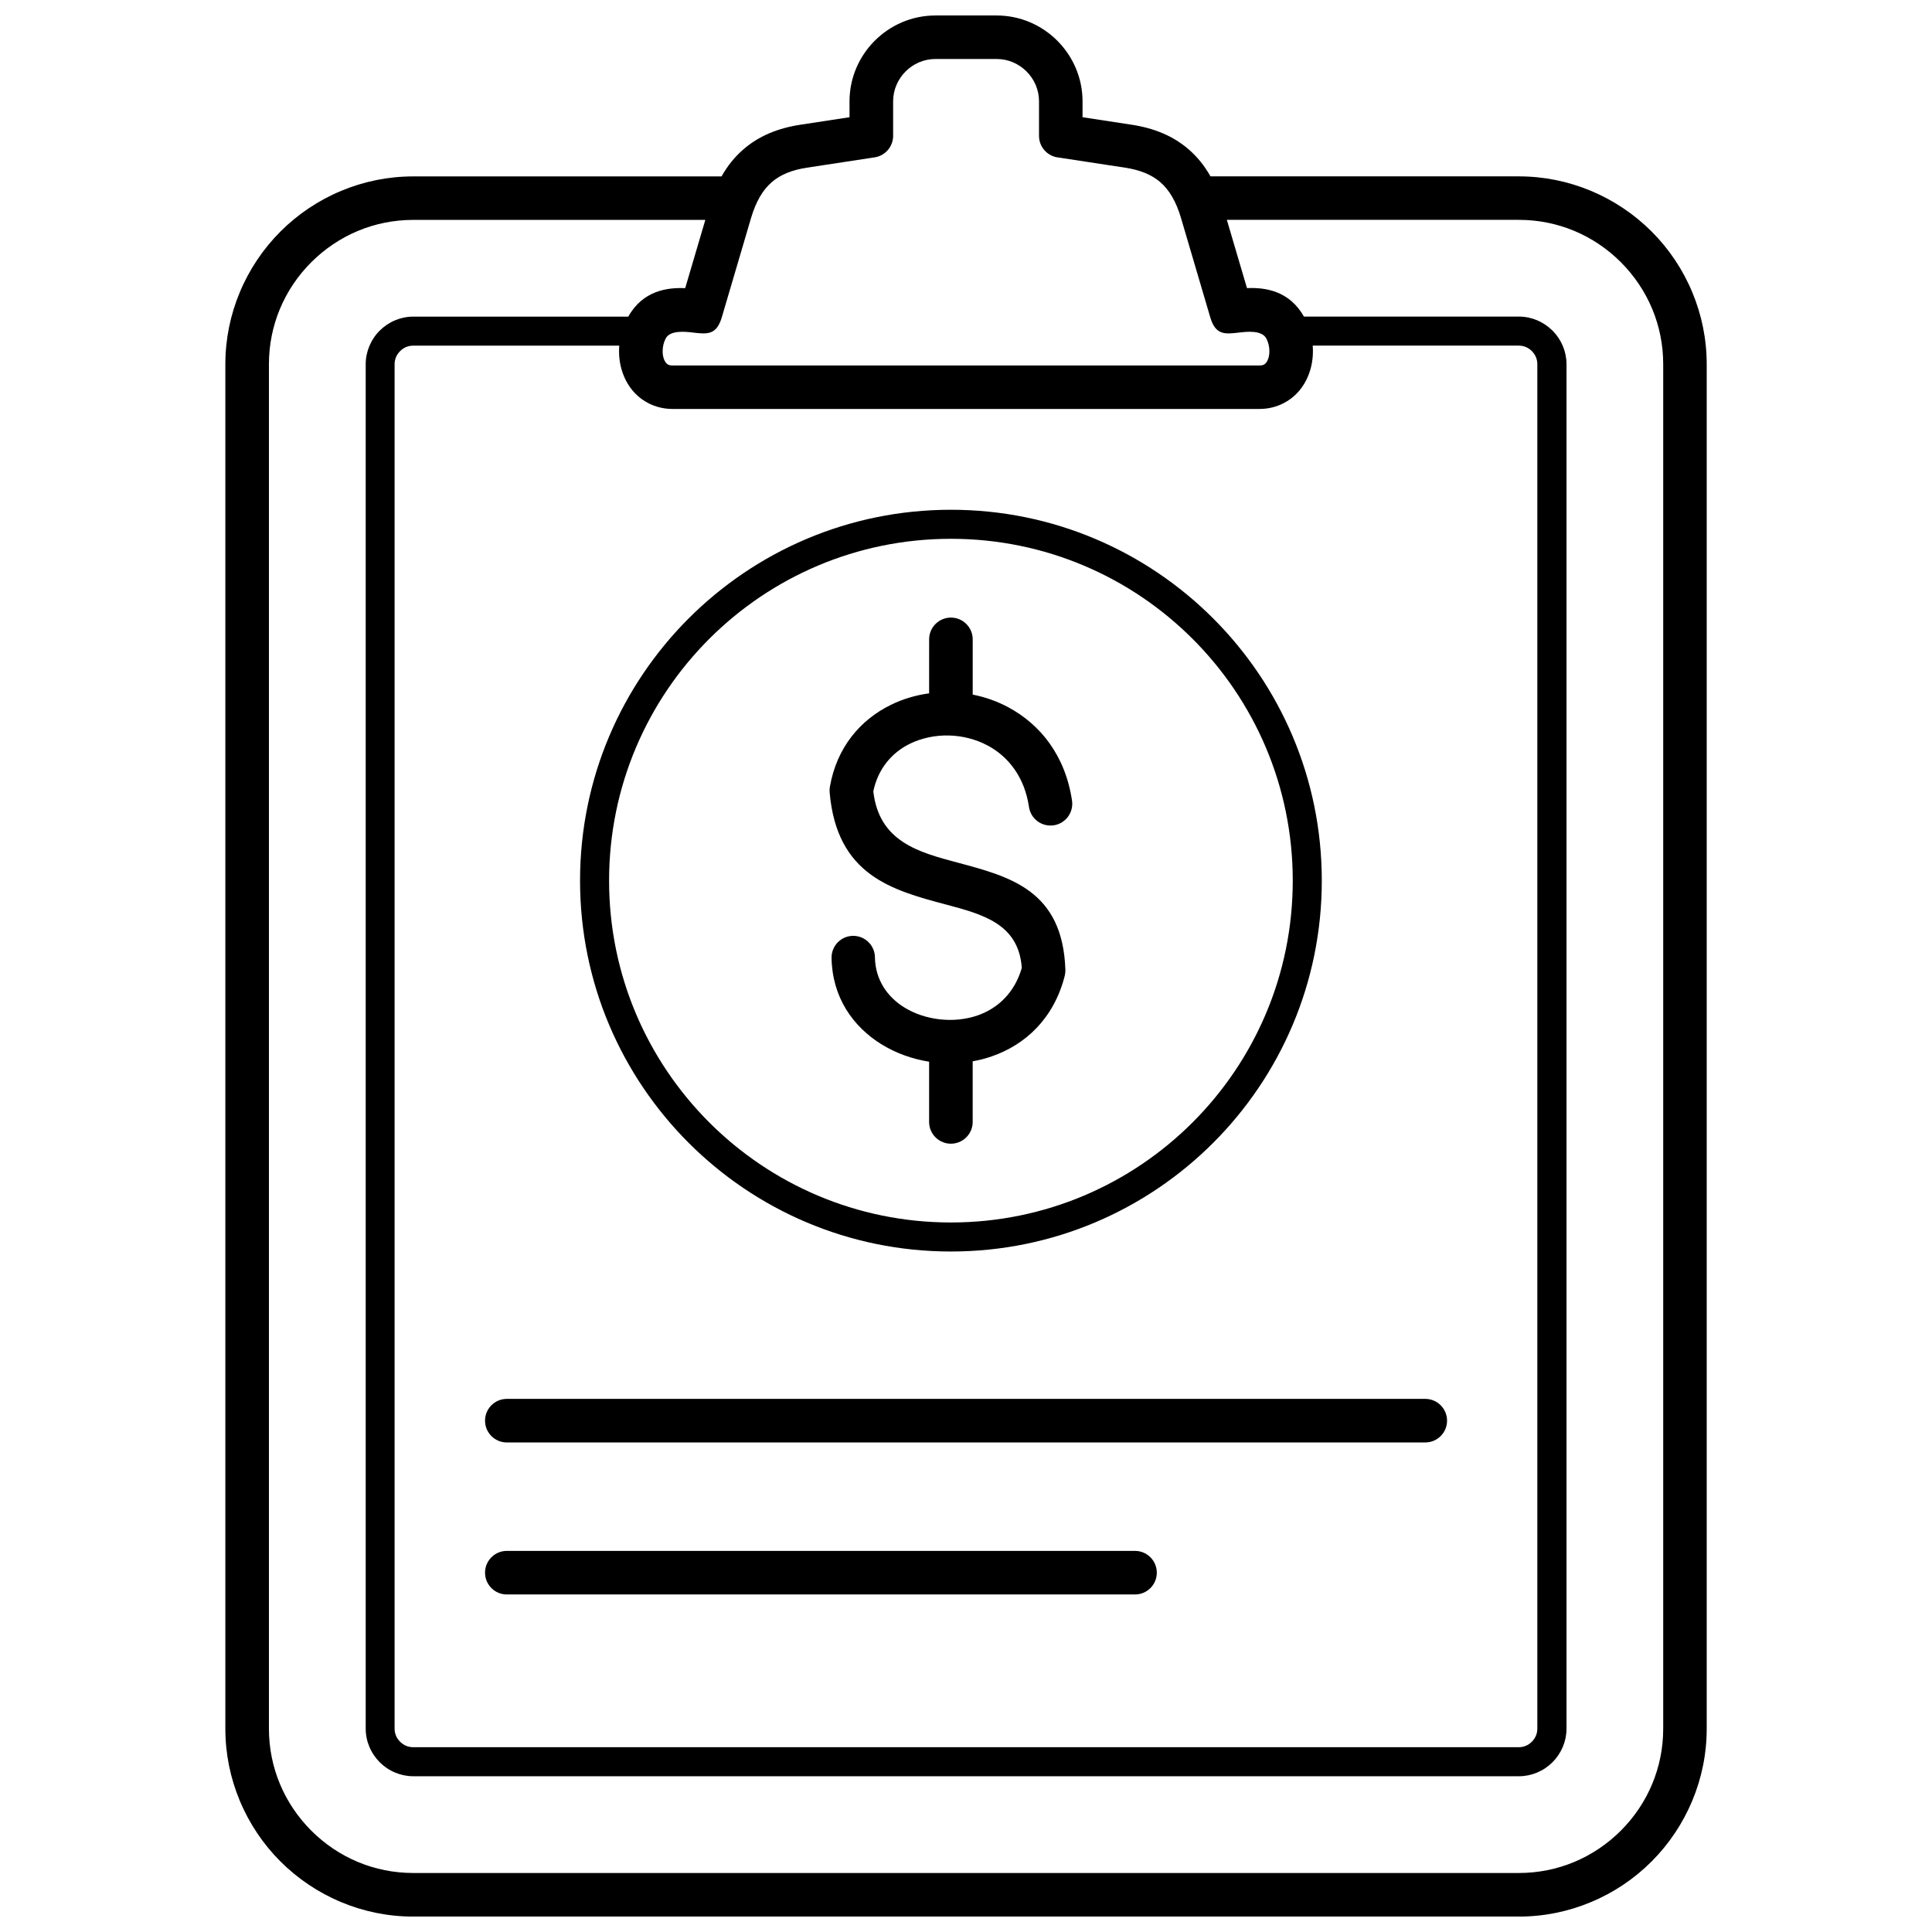 <?xml version="1.0" encoding="UTF-8"?>
<!-- Uploaded to: ICON Repo, www.svgrepo.com, Generator: ICON Repo Mixer Tools -->
<svg width="800px" height="800px" version="1.1" viewBox="144 144 512 512" xmlns="http://www.w3.org/2000/svg">
 <defs>
  <clipPath id="a">
   <path d="m203 148.09h394v503.81h-394z"/>
  </clipPath>
 </defs>
 <g clip-path="url(#a)">
  <path d="m464.79 190.74h81.727c6.703 0 13.121 1.352 19.004 3.797 6.102 2.539 11.59 6.234 16.168 10.809 4.578 4.578 8.277 10.059 10.809 16.168 2.445 5.883 3.797 12.301 3.797 19.004v361.62c0 6.703-1.352 13.121-3.797 19.004-2.539 6.102-6.234 11.59-10.809 16.168-4.578 4.578-10.059 8.277-16.168 10.809-5.883 2.445-12.301 3.797-19.004 3.797h-293.02c-6.703 0-13.129-1.352-19.004-3.797-6.109-2.539-11.59-6.234-16.168-10.809-4.578-4.578-8.277-10.059-10.809-16.168-2.445-5.883-3.797-12.301-3.797-19.004v-361.61c0-6.703 1.352-13.129 3.797-19.004 2.539-6.109 6.234-11.59 10.809-16.168 4.578-4.578 10.059-8.277 16.168-10.809 5.883-2.445 12.301-3.797 19.004-3.797h81.719c1.594-2.836 3.523-5.203 5.781-7.16 4.117-3.57 9.145-5.625 15.129-6.539l13.004-1.984v-4.195c0-6.266 2.562-11.957 6.688-16.082s9.816-6.688 16.082-6.688h16.215c6.266 0 11.957 2.562 16.082 6.688s6.688 9.816 6.688 16.082v4.195l13.004 1.984c5.984 0.914 11.004 2.969 15.129 6.539 2.258 1.961 4.188 4.328 5.781 7.16zm-74.559 122.7c0-3.188 2.586-5.773 5.773-5.773s5.773 2.586 5.773 5.773v14.637c3.289 0.648 6.5 1.773 9.48 3.383 8.41 4.523 15.066 12.73 16.84 24.719 0.461 3.148-1.719 6.078-4.867 6.539-3.148 0.461-6.078-1.719-6.539-4.867-1.172-7.949-5.477-13.332-10.887-16.246-3.211-1.727-6.812-2.617-10.395-2.695-3.594-0.07-7.152 0.664-10.27 2.188-4.695 2.305-8.426 6.523-9.699 12.598 1.492 13.348 12.012 16.152 22.234 18.879 14.184 3.781 27.953 7.449 28.664 28.398 0.016 0.547-0.039 1.07-0.164 1.578h0.008c-2.875 11.371-10.441 18.316-19.363 21.398-1.648 0.57-3.336 1.008-5.047 1.305v16.066c0 3.188-2.586 5.773-5.773 5.773s-5.773-2.586-5.773-5.773v-15.957c-4.469-0.703-8.793-2.258-12.59-4.594-7.66-4.727-13.098-12.543-13.262-22.922-0.047-3.172 2.484-5.789 5.656-5.836 3.172-0.047 5.789 2.484 5.836 5.656 0.094 5.992 3.297 10.543 7.809 13.324 2.75 1.695 6 2.766 9.379 3.141 3.398 0.383 6.856 0.055 10.012-1.031 5.273-1.828 9.793-5.914 11.723-12.59-0.82-11.668-10.301-14.191-20.059-16.793-14.285-3.805-28.984-7.723-30.867-29.781-0.031-0.469-0.016-0.953 0.07-1.445 1.828-10.488 8.121-17.762 16.152-21.695 3.18-1.562 6.617-2.578 10.145-3.055zm5.773-34.348c27.141 0 51.711 11.004 69.496 28.789s28.789 42.355 28.789 69.496-11.004 51.711-28.789 69.496-42.355 28.789-69.496 28.789-51.711-11.004-69.496-28.789-28.789-42.355-28.789-69.496 11.004-51.711 28.789-69.496 42.355-28.789 69.496-28.789zm64.059 34.227c-16.395-16.395-39.043-26.531-64.059-26.531s-47.668 10.137-64.059 26.531c-16.395 16.395-26.531 39.043-26.531 64.059s10.137 47.668 26.531 64.059c16.395 16.395 39.043 26.531 64.059 26.531s47.668-10.137 64.059-26.531c16.395-16.395 26.531-39.043 26.531-64.059s-10.137-47.668-26.531-64.059zm-181.75 253.23c-3.188 0-5.773-2.586-5.773-5.773s2.586-5.773 5.773-5.773h166.48c3.188 0 5.773 2.586 5.773 5.773s-2.586 5.773-5.773 5.773zm0-40.285c-3.188 0-5.773-2.586-5.773-5.773s2.586-5.773 5.773-5.773h243.4c3.188 0 5.773 2.586 5.773 5.773s-2.586 5.773-5.773 5.773zm52.586-323.99h-77.391c-5.18 0-10.105 1.031-14.59 2.891-4.664 1.938-8.879 4.789-12.426 8.332-3.547 3.547-6.398 7.762-8.332 12.426-1.859 4.484-2.891 9.41-2.891 14.59v361.61c0 5.18 1.031 10.105 2.891 14.59 1.938 4.664 4.789 8.879 8.332 12.426 3.547 3.547 7.762 6.398 12.426 8.332 4.484 1.859 9.41 2.891 14.59 2.891h293.02c5.18 0 10.105-1.031 14.59-2.891 4.664-1.938 8.879-4.789 12.426-8.332 3.547-3.547 6.398-7.762 8.332-12.426 1.859-4.484 2.891-9.41 2.891-14.59v-361.62c0-5.18-1.031-10.105-2.891-14.59-1.938-4.664-4.789-8.879-8.332-12.426-3.547-3.547-7.762-6.398-12.426-8.332-4.484-1.859-9.41-2.891-14.59-2.891h-77.398l5.336 18.09c4.672-0.211 11.199 0.617 15.082 7.543h56.992c1.688 0 3.305 0.344 4.797 0.969 1.43 0.602 2.734 1.461 3.844 2.516l0.25 0.227c1.156 1.156 2.094 2.547 2.742 4.094 0.625 1.492 0.969 3.117 0.969 4.797v361.62c0 1.688-0.344 3.305-0.969 4.797-0.648 1.547-1.586 2.938-2.742 4.094s-2.547 2.094-4.094 2.742c-1.492 0.625-3.117 0.969-4.797 0.969h-293.02c-1.68 0-3.305-0.344-4.797-0.969-1.555-0.648-2.945-1.586-4.094-2.742-1.156-1.156-2.094-2.547-2.742-4.094-0.625-1.492-0.969-3.117-0.969-4.797v-361.61c0-1.688 0.344-3.305 0.969-4.797 0.648-1.547 1.586-2.945 2.742-4.094 1.156-1.156 2.547-2.094 4.094-2.742 1.492-0.625 3.117-0.969 4.797-0.969h56.984c3.875-6.926 10.402-7.754 15.082-7.543l5.336-18.09zm160.98 33.328c0.039 0.5 0.062 0.992 0.062 1.484 0 2.742-0.625 5.43-1.836 7.769-1.312 2.539-3.312 4.648-5.953 6-1.898 0.977-4.047 1.523-6.406 1.523h-155.5c-2.359 0-4.508-0.555-6.406-1.523-2.641-1.352-4.641-3.469-5.953-6-1.211-2.344-1.836-5.031-1.836-7.769 0-0.492 0.023-0.984 0.062-1.484h-54.633c-0.664 0-1.289 0.133-1.852 0.367-0.586 0.242-1.133 0.617-1.602 1.086s-0.844 1.016-1.086 1.602c-0.234 0.562-0.367 1.195-0.367 1.852v361.61c0 0.664 0.133 1.289 0.367 1.852 0.242 0.586 0.617 1.133 1.086 1.602s1.016 0.844 1.602 1.086c0.562 0.234 1.195 0.367 1.852 0.367h293.02c0.664 0 1.289-0.133 1.852-0.367 0.586-0.242 1.133-0.617 1.602-1.086s0.844-1.016 1.086-1.602c0.234-0.562 0.367-1.188 0.367-1.852v-361.62c0-0.664-0.133-1.289-0.367-1.852-0.242-0.586-0.617-1.133-1.086-1.602l-0.141-0.148c-0.43-0.391-0.922-0.711-1.461-0.938-0.562-0.234-1.195-0.367-1.852-0.367h-54.633zm-116.12-49.898-17.926 2.734c-3.859 0.586-6.965 1.797-9.309 3.836-2.391 2.07-4.211 5.164-5.492 9.512l-7.731 26.25c-1.406 4.766-3.812 4.547-7.582 4.102l-0.172-0.016c-1.852-0.219-5.969-0.703-7.144 1.602-0.539 1.047-0.797 2.219-0.797 3.367 0 0.953 0.18 1.82 0.531 2.5 0.25 0.477 0.57 0.852 0.945 1.047 0.273 0.141 0.656 0.219 1.172 0.219h155.5c0.516 0 0.906-0.078 1.172-0.219 0.375-0.195 0.703-0.562 0.945-1.047 0.352-0.68 0.531-1.539 0.531-2.5 0-1.148-0.258-2.32-0.797-3.367-1.188-2.305-5.297-1.82-7.144-1.602h-0.023c-3.852 0.453-6.305 0.75-7.723-4.086l-7.731-26.25c-1.281-4.352-3.102-7.441-5.492-9.512-2.352-2.039-5.453-3.242-9.309-3.836l-17.715-2.703c-2.883-0.32-5.117-2.766-5.117-5.734v-9.145c0-3.086-1.266-5.891-3.305-7.918-2.039-2.039-4.844-3.305-7.918-3.305h-16.215c-3.086 0-5.891 1.266-7.918 3.305-2.039 2.039-3.305 4.844-3.305 7.918v9.145c0 2.812-2.055 5.273-4.914 5.703z"/>
 </g>
</svg>